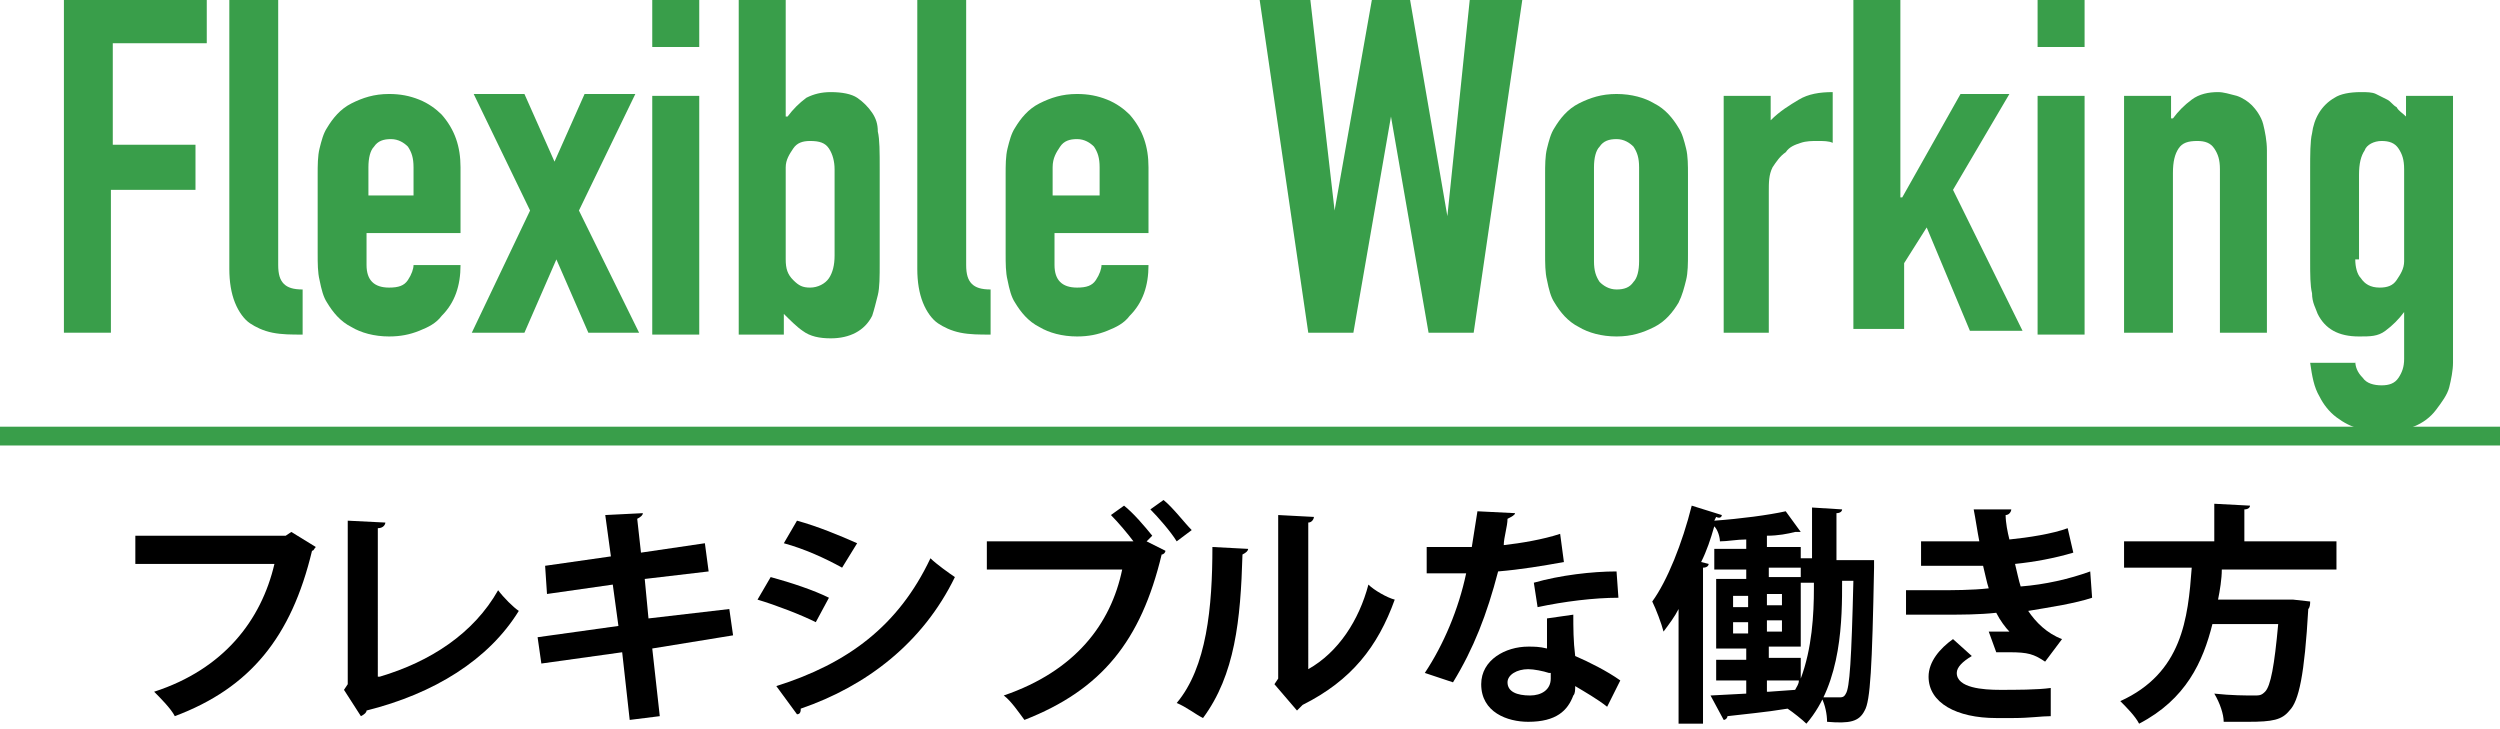 <?xml version="1.0" encoding="UTF-8"?>
<svg xmlns="http://www.w3.org/2000/svg" xmlns:xlink="http://www.w3.org/1999/xlink" version="1.1" id="レイヤー_1" x="0px" y="0px" viewBox="0 0 133 38.8" style="enable-background:new 0 0 133 38.8;" xml:space="preserve">
<style type="text/css">
	.st0{fill:none;stroke:#399E4A;stroke-miterlimit:10;}
	.st1{fill:#399E4A;}
</style>
<g id="写真">
	<line class="st0" x1="0" y1="23.2" x2="133" y2="23.2"></line>
</g>
<g>
	<path d="M16.8,29.1c-0.1,0.1-0.1,0.2-0.2,0.2c-1.1,4.6-3.3,7.3-7.3,8.8c-0.2-0.4-0.8-1-1.1-1.3c3.7-1.2,5.7-3.8,6.4-6.8H7.2v-1.5h8   l0.3-0.2L16.8,29.1z"></path>
	<path d="M20.2,36c2.7-0.8,5-2.3,6.3-4.6c0.3,0.4,0.8,0.9,1.1,1.1c-1.6,2.6-4.5,4.4-8.1,5.3c0,0.1-0.1,0.2-0.3,0.3l-0.9-1.4l0.2-0.3   v-8.7l2,0.1c0,0.1-0.1,0.3-0.4,0.3V36z"></path>
	<path d="M34.7,34.5l0.4,3.6l-1.6,0.2l-0.4-3.6l-4.3,0.6l-0.2-1.4l4.3-0.6l-0.3-2.2l-3.5,0.5L29,30.1l3.5-0.5l-0.3-2.2l2-0.1   c0,0.1-0.1,0.2-0.3,0.3l0.2,1.8l3.4-0.5l0.2,1.5l-3.4,0.4l0.2,2.1l4.3-0.5l0.2,1.4L34.7,34.5z"></path>
	<path d="M41,30.7c1.1,0.3,2.3,0.7,3.1,1.1l-0.7,1.3c-0.8-0.4-2.1-0.9-3.1-1.2L41,30.7z M41.3,36.5c3.8-1.2,6.5-3.2,8.2-6.8   c0.3,0.3,1,0.8,1.3,1c-1.7,3.5-4.7,5.8-8.2,7c0,0.1,0,0.3-0.2,0.3L41.3,36.5z M42.4,27.7c1.1,0.3,2.3,0.8,3.2,1.2l-0.8,1.3   c-0.9-0.5-2-1-3.1-1.3L42.4,27.7z"></path>
	<path d="M59.8,26.9c0.5,0.4,1.1,1.1,1.5,1.6L61,28.8l1,0.5c0,0.1-0.1,0.2-0.2,0.2c-1.1,4.6-3.2,7.2-7.3,8.8c-0.3-0.4-0.7-1-1.1-1.3   c3.8-1.3,5.7-3.8,6.3-6.7h-7.2v-1.5h7.8c-0.3-0.4-0.8-1-1.2-1.4L59.8,26.9z M62.6,28.8c-0.3-0.5-1-1.3-1.4-1.7l0.7-0.5   c0.5,0.4,1.1,1.2,1.5,1.6L62.6,28.8z"></path>
	<path d="M66.4,29.2c0,0.1-0.1,0.2-0.3,0.3C66,33,65.7,35.9,64,38.2c-0.4-0.2-0.9-0.6-1.4-0.8c1.6-1.9,1.9-5.1,1.9-8.3L66.4,29.2z    M69.6,35.6c1.6-0.9,2.7-2.6,3.2-4.5c0.3,0.3,1,0.7,1.4,0.8c-0.9,2.5-2.3,4.3-4.9,5.6c-0.1,0.1-0.2,0.2-0.3,0.3l-1.2-1.4l0.2-0.3   v-8.7l1.9,0.1c0,0.1-0.1,0.3-0.3,0.3V35.6z"></path>
	<path d="M80.6,27.3c0,0.1-0.2,0.2-0.4,0.3C80.2,28,80,28.6,80,29c0.9-0.1,2.1-0.3,3-0.6l0.2,1.5c-1.1,0.2-2.3,0.4-3.5,0.5   c-0.6,2.3-1.3,4.1-2.4,5.9l-1.5-0.5c1-1.5,1.8-3.4,2.2-5.3h-2.1v-1.4h1.4c0.4,0,0.7,0,1,0c0.1-0.6,0.2-1.3,0.3-1.9L80.6,27.3z    M83.7,32.7c0,0.7,0,1.4,0.1,2.2c0.7,0.3,1.7,0.8,2.4,1.3l-0.7,1.4c-0.5-0.4-1.2-0.8-1.7-1.1c0,0.2,0,0.4-0.1,0.5   c-0.3,0.8-0.9,1.4-2.4,1.4c-1.1,0-2.5-0.5-2.5-2c0-1.3,1.3-2,2.5-2c0.3,0,0.6,0,1,0.1c0-0.6,0-1.2,0-1.6L83.7,32.7z M82.4,35.8   c-0.3-0.1-0.8-0.2-1.1-0.2c-0.6,0-1.1,0.3-1.1,0.7c0,0.5,0.5,0.7,1.2,0.7c0.6,0,1.1-0.3,1.1-0.9V35.8z M86.1,31.8   c-1.3,0-2.9,0.2-4.3,0.5L81.6,31c1.4-0.4,3.1-0.6,4.4-0.6L86.1,31.8z"></path>
	<path d="M99,29.8l0.7,0c0,0.1,0,0.3,0,0.4c-0.1,5.3-0.2,7.1-0.5,7.6c-0.3,0.6-0.8,0.7-2,0.6c0-0.4-0.1-0.9-0.3-1.3   c0.4,0,0.7,0,0.9,0c0.2,0,0.3,0,0.4-0.2c0.2-0.3,0.3-1.8,0.4-6h-0.6c0,2,0,5.4-1.9,7.6c-0.2-0.2-0.7-0.6-1-0.8v0   c-1.2,0.2-2.4,0.3-3.2,0.4c0,0.1-0.1,0.2-0.2,0.2L91,37l1.9-0.1v-0.7h-1.6v-1.1h1.6v-0.6h-1.6v-3.7h1.6v-0.5h-1.7v-1.1h1.7v-0.5   c-0.5,0-1,0.1-1.4,0.1c0-0.2-0.1-0.6-0.3-0.8c-0.2,0.7-0.4,1.3-0.7,1.9l0.4,0.1c0,0.1-0.1,0.2-0.3,0.2v8.3h-1.3v-6.1   c-0.2,0.4-0.5,0.8-0.8,1.2c-0.1-0.4-0.4-1.2-0.6-1.6c0.8-1.1,1.6-3.1,2.1-5.1l1.6,0.5c0,0.1-0.1,0.2-0.3,0.1l-0.1,0.2   c1.4-0.1,2.9-0.3,3.8-0.5l0.8,1.1c0,0-0.1,0-0.3,0c-0.4,0.1-0.9,0.2-1.5,0.2v0.6h1.8v0.6h0.6V27l1.6,0.1c0,0.1-0.1,0.2-0.3,0.2v2.5   H99z M92.2,31.7v0.6H93v-0.6H92.2z M92.2,33.1v0.6H93v-0.6H92.2z M94,32.2h0.8v-0.6H94V32.2z M94,33.6h0.8v-0.6H94V33.6z    M95.8,36.1c0.6-1.6,0.7-3.4,0.7-4.8V31h-0.7v-0.8h-1.7v0.5h1.7v3.7h-1.7v0.6h1.7V36.1z M94.1,36.8l1.4-0.1   c0.1-0.2,0.2-0.3,0.2-0.5h-1.7V36.8z"></path>
	<path d="M111.3,31.8c-0.9,0.3-2.2,0.5-3.4,0.7c0.4,0.6,1,1.2,1.8,1.5l-0.9,1.2c-0.6-0.4-0.9-0.5-1.9-0.5c-0.2,0-0.5,0-0.7,0   l-0.4-1.1c0.2,0,0.4,0,0.6,0c0.2,0,0.4,0,0.5,0c-0.2-0.2-0.5-0.6-0.7-1c-0.9,0.1-1.9,0.1-2.6,0.1c-0.6,0-1.5,0-2.2,0l0-1.3   c0.5,0,1.1,0,1.6,0c0.9,0,1.9,0,2.8-0.1c-0.1-0.3-0.2-0.8-0.3-1.2c-0.4,0-0.9,0-1.4,0c-0.7,0-1.3,0-1.9,0l0-1.3c0.7,0,1.3,0,1.9,0   c0.4,0,0.9,0,1.2,0c-0.1-0.5-0.2-1.2-0.3-1.7l2,0c0,0.1-0.1,0.3-0.3,0.3c0,0.4,0.1,0.9,0.2,1.3c1-0.1,2.3-0.3,3.1-0.6l0.3,1.3   c-1,0.3-2.1,0.5-3.1,0.6c0.1,0.4,0.2,0.9,0.3,1.2c1.3-0.1,2.6-0.4,3.7-0.8L111.3,31.8z M109.1,38.1c-0.5,0-1.1,0.1-2,0.1   c-0.3,0-0.6,0-0.9,0c-2.1,0-3.6-0.8-3.6-2.2c0-0.8,0.6-1.5,1.3-2l1,0.9c-0.5,0.3-0.8,0.6-0.8,0.9c0,0.8,1.4,0.9,2.3,0.9   c0.8,0,2,0,2.7-0.1L109.1,38.1z"></path>
	<path d="M124.2,30.3h-6c0,0.5-0.1,1.1-0.2,1.6h3.7l0.3,0l0.9,0.1c0,0.1,0,0.3-0.1,0.4c-0.2,3.5-0.5,4.9-1,5.4   c-0.4,0.5-0.9,0.6-2.2,0.6c-0.4,0-0.8,0-1.3,0c0-0.4-0.2-1-0.5-1.5c0.9,0.1,1.7,0.1,2.1,0.1c0.3,0,0.4,0,0.6-0.2   c0.3-0.3,0.5-1.4,0.7-3.6h-3.5c-0.5,2-1.4,4-3.9,5.3c-0.2-0.4-0.7-0.9-1-1.2c3.3-1.5,3.6-4.4,3.8-7.1H113v-1.4h4.8v-2l1.9,0.1   c0,0.1-0.1,0.2-0.3,0.2v1.7h4.9V30.3z"></path>
</g>
<g>
	<path class="st1" d="M3.4,17.7V-0.1H11v2.4h-5v5.4h4.4v2.4H5.9v7.6H3.4z"></path>
	<path class="st1" d="M12.3-0.1h2.5v14.2c0,0.5,0.1,0.8,0.3,1c0.2,0.2,0.5,0.3,1,0.3v2.4c-0.6,0-1.1,0-1.6-0.1   c-0.5-0.1-0.9-0.3-1.2-0.5c-0.3-0.2-0.6-0.6-0.8-1.1c-0.2-0.5-0.3-1.1-0.3-1.8V-0.1z"></path>
	<path class="st1" d="M24.5,12.4h-5v1.7c0,0.4,0.1,0.7,0.3,0.9c0.2,0.2,0.5,0.3,0.9,0.3c0.5,0,0.8-0.1,1-0.4   c0.2-0.3,0.3-0.6,0.3-0.8h2.5c0,1.1-0.3,2-1,2.7c-0.3,0.4-0.7,0.6-1.2,0.8c-0.5,0.2-1,0.3-1.6,0.3c-0.8,0-1.5-0.2-2-0.5   c-0.6-0.3-1-0.8-1.3-1.3c-0.2-0.3-0.3-0.7-0.4-1.2c-0.1-0.4-0.1-0.9-0.1-1.4V9.3c0-0.5,0-1,0.1-1.4c0.1-0.4,0.2-0.8,0.4-1.1   c0.3-0.5,0.7-1,1.3-1.3c0.6-0.3,1.2-0.5,2-0.5c0.6,0,1.1,0.1,1.6,0.3c0.5,0.2,0.9,0.5,1.2,0.8c0.7,0.8,1,1.7,1,2.8V12.4z    M19.5,10.4H22V8.9c0-0.5-0.1-0.8-0.3-1.1c-0.2-0.2-0.5-0.4-0.9-0.4c-0.4,0-0.7,0.1-0.9,0.4c-0.2,0.2-0.3,0.6-0.3,1.1V10.4z"></path>
	<path class="st1" d="M25.1,17.7l3.1-6.5l-3-6.2h2.7l1.6,3.6l1.6-3.6h2.7l-3,6.2l3.2,6.5h-2.7l-1.7-3.9l-1.7,3.9H25.1z"></path>
	<path class="st1" d="M34.7,2.5v-2.5h2.5v2.5H34.7z M34.7,17.7V5.1h2.5v12.7H34.7z"></path>
	<path class="st1" d="M39.3,17.7V-0.1h2.5v6.3h0.1c0.3-0.4,0.6-0.7,1-1c0.4-0.2,0.8-0.3,1.3-0.3c0.6,0,1.1,0.1,1.4,0.3   c0.3,0.2,0.6,0.5,0.8,0.8c0.2,0.3,0.3,0.6,0.3,1c0.1,0.4,0.1,1.1,0.1,2V14c0,0.7,0,1.3-0.1,1.7c-0.1,0.4-0.2,0.8-0.3,1.1   c-0.4,0.8-1.2,1.2-2.2,1.2c-0.6,0-1.1-0.1-1.5-0.4c-0.3-0.2-0.7-0.6-1-0.9v1.1H39.3z M44.4,9c0-0.4-0.1-0.8-0.3-1.1   c-0.2-0.3-0.5-0.4-1-0.4c-0.4,0-0.7,0.1-0.9,0.4c-0.2,0.3-0.4,0.6-0.4,1v4.9c0,0.5,0.1,0.8,0.4,1.1s0.5,0.4,0.9,0.4   c0.4,0,0.8-0.2,1-0.5c0.2-0.3,0.3-0.7,0.3-1.2V9z"></path>
	<path class="st1" d="M48.9-0.1h2.5v14.2c0,0.5,0.1,0.8,0.3,1c0.2,0.2,0.5,0.3,1,0.3v2.4c-0.6,0-1.1,0-1.6-0.1   c-0.5-0.1-0.9-0.3-1.2-0.5c-0.3-0.2-0.6-0.6-0.8-1.1c-0.2-0.5-0.3-1.1-0.3-1.8V-0.1z"></path>
	<path class="st1" d="M61.1,12.4h-5v1.7c0,0.4,0.1,0.7,0.3,0.9c0.2,0.2,0.5,0.3,0.9,0.3c0.5,0,0.8-0.1,1-0.4   c0.2-0.3,0.3-0.6,0.3-0.8h2.5c0,1.1-0.3,2-1,2.7c-0.3,0.4-0.7,0.6-1.2,0.8c-0.5,0.2-1,0.3-1.6,0.3c-0.8,0-1.5-0.2-2-0.5   c-0.6-0.3-1-0.8-1.3-1.3c-0.2-0.3-0.3-0.7-0.4-1.2c-0.1-0.4-0.1-0.9-0.1-1.4V9.3c0-0.5,0-1,0.1-1.4c0.1-0.4,0.2-0.8,0.4-1.1   c0.3-0.5,0.7-1,1.3-1.3c0.6-0.3,1.2-0.5,2-0.5c0.6,0,1.1,0.1,1.6,0.3c0.5,0.2,0.9,0.5,1.2,0.8c0.7,0.8,1,1.7,1,2.8V12.4z M56,10.4   h2.5V8.9c0-0.5-0.1-0.8-0.3-1.1c-0.2-0.2-0.5-0.4-0.9-0.4c-0.4,0-0.7,0.1-0.9,0.4C56.2,8.1,56,8.4,56,8.9V10.4z"></path>
	<path class="st1" d="M81-0.1l-2.6,17.8h-2.4L74,6.2h0L72,17.7h-2.4L67-0.1h2.7l1.3,11.3h0l2-11.3h2L77,11.5h0l1.2-11.6H81z"></path>
	<path class="st1" d="M82.2,9.3c0-0.5,0-1,0.1-1.4c0.1-0.4,0.2-0.8,0.4-1.1c0.3-0.5,0.7-1,1.3-1.3c0.6-0.3,1.2-0.5,2-0.5   s1.5,0.2,2,0.5c0.6,0.3,1,0.8,1.3,1.3c0.2,0.3,0.3,0.7,0.4,1.1c0.1,0.4,0.1,0.9,0.1,1.4v4.2c0,0.5,0,1-0.1,1.4   c-0.1,0.4-0.2,0.8-0.4,1.2c-0.3,0.5-0.7,1-1.3,1.3c-0.6,0.3-1.2,0.5-2,0.5s-1.5-0.2-2-0.5c-0.6-0.3-1-0.8-1.3-1.3   c-0.2-0.3-0.3-0.7-0.4-1.2c-0.1-0.4-0.1-0.9-0.1-1.4V9.3z M84.8,13.9c0,0.5,0.1,0.8,0.3,1.1c0.2,0.2,0.5,0.4,0.9,0.4   c0.4,0,0.7-0.1,0.9-0.4c0.2-0.2,0.3-0.6,0.3-1.1v-5c0-0.5-0.1-0.8-0.3-1.1c-0.2-0.2-0.5-0.4-0.9-0.4c-0.4,0-0.7,0.1-0.9,0.4   c-0.2,0.2-0.3,0.6-0.3,1.1V13.9z"></path>
	<path class="st1" d="M91.7,17.7V5.1h2.5v1.3c0.5-0.5,1-0.8,1.5-1.1s1.1-0.4,1.8-0.4v2.7c-0.2-0.1-0.5-0.1-0.8-0.1s-0.6,0-0.9,0.1   c-0.3,0.1-0.6,0.2-0.8,0.5c-0.3,0.2-0.5,0.5-0.7,0.8c-0.2,0.4-0.2,0.8-0.2,1.3v7.5H91.7z"></path>
	<path class="st1" d="M98.6,17.7V-0.1h2.5v10.6h0.1l3.1-5.5h2.6l-3,5.1l3.7,7.5h-2.8l-2.3-5.5l-1.2,1.9v3.5H98.6z"></path>
	<path class="st1" d="M108.4,2.5v-2.5h2.5v2.5H108.4z M108.4,17.7V5.1h2.5v12.7H108.4z"></path>
	<path class="st1" d="M113,17.7V5.1h2.5v1.2h0.1c0.3-0.4,0.6-0.7,1-1c0.4-0.3,0.9-0.4,1.4-0.4c0.3,0,0.6,0.1,1,0.2   c0.3,0.1,0.6,0.3,0.8,0.5s0.5,0.6,0.6,1c0.1,0.4,0.2,0.9,0.2,1.4v9.7h-2.5V9c0-0.5-0.1-0.8-0.3-1.1c-0.2-0.3-0.5-0.4-0.9-0.4   c-0.5,0-0.8,0.1-1,0.4c-0.2,0.3-0.3,0.7-0.3,1.3v8.5H113z"></path>
	<path class="st1" d="M125.3,19.2c0,0.3,0.1,0.6,0.4,0.9c0.2,0.3,0.6,0.4,1,0.4c0.4,0,0.7-0.1,0.9-0.4c0.2-0.3,0.3-0.6,0.3-1v-2.5h0   c-0.3,0.4-0.6,0.7-1,1s-0.8,0.3-1.4,0.3c-1.1,0-1.8-0.4-2.2-1.2c-0.1-0.3-0.3-0.6-0.3-1.1c-0.1-0.4-0.1-1-0.1-1.7V9.1   c0-0.9,0-1.6,0.1-2c0.1-0.8,0.5-1.5,1.2-1.9c0.3-0.2,0.8-0.3,1.4-0.3c0.3,0,0.6,0,0.8,0.1c0.2,0.1,0.4,0.2,0.6,0.3   c0.2,0.1,0.3,0.3,0.5,0.4c0.1,0.2,0.3,0.3,0.5,0.5V5.1h2.5v14.2c0,0.4-0.1,0.9-0.2,1.3c-0.1,0.4-0.4,0.8-0.7,1.2   c-0.3,0.4-0.7,0.7-1.2,0.9c-0.5,0.2-1.1,0.3-1.7,0.3c-0.4,0-0.8-0.1-1.2-0.2c-0.4-0.1-0.8-0.3-1.2-0.6c-0.4-0.3-0.7-0.7-0.9-1.1   c-0.3-0.5-0.4-1.1-0.5-1.8H125.3z M125.3,13.8c0,0.4,0.1,0.8,0.3,1c0.2,0.3,0.5,0.5,1,0.5c0.4,0,0.7-0.1,0.9-0.4   c0.2-0.3,0.4-0.6,0.4-1V9c0-0.5-0.1-0.8-0.3-1.1c-0.2-0.3-0.5-0.4-0.9-0.4c-0.4,0-0.8,0.2-0.9,0.5c-0.2,0.3-0.3,0.7-0.3,1.3V13.8z"></path>
</g>
</svg>
